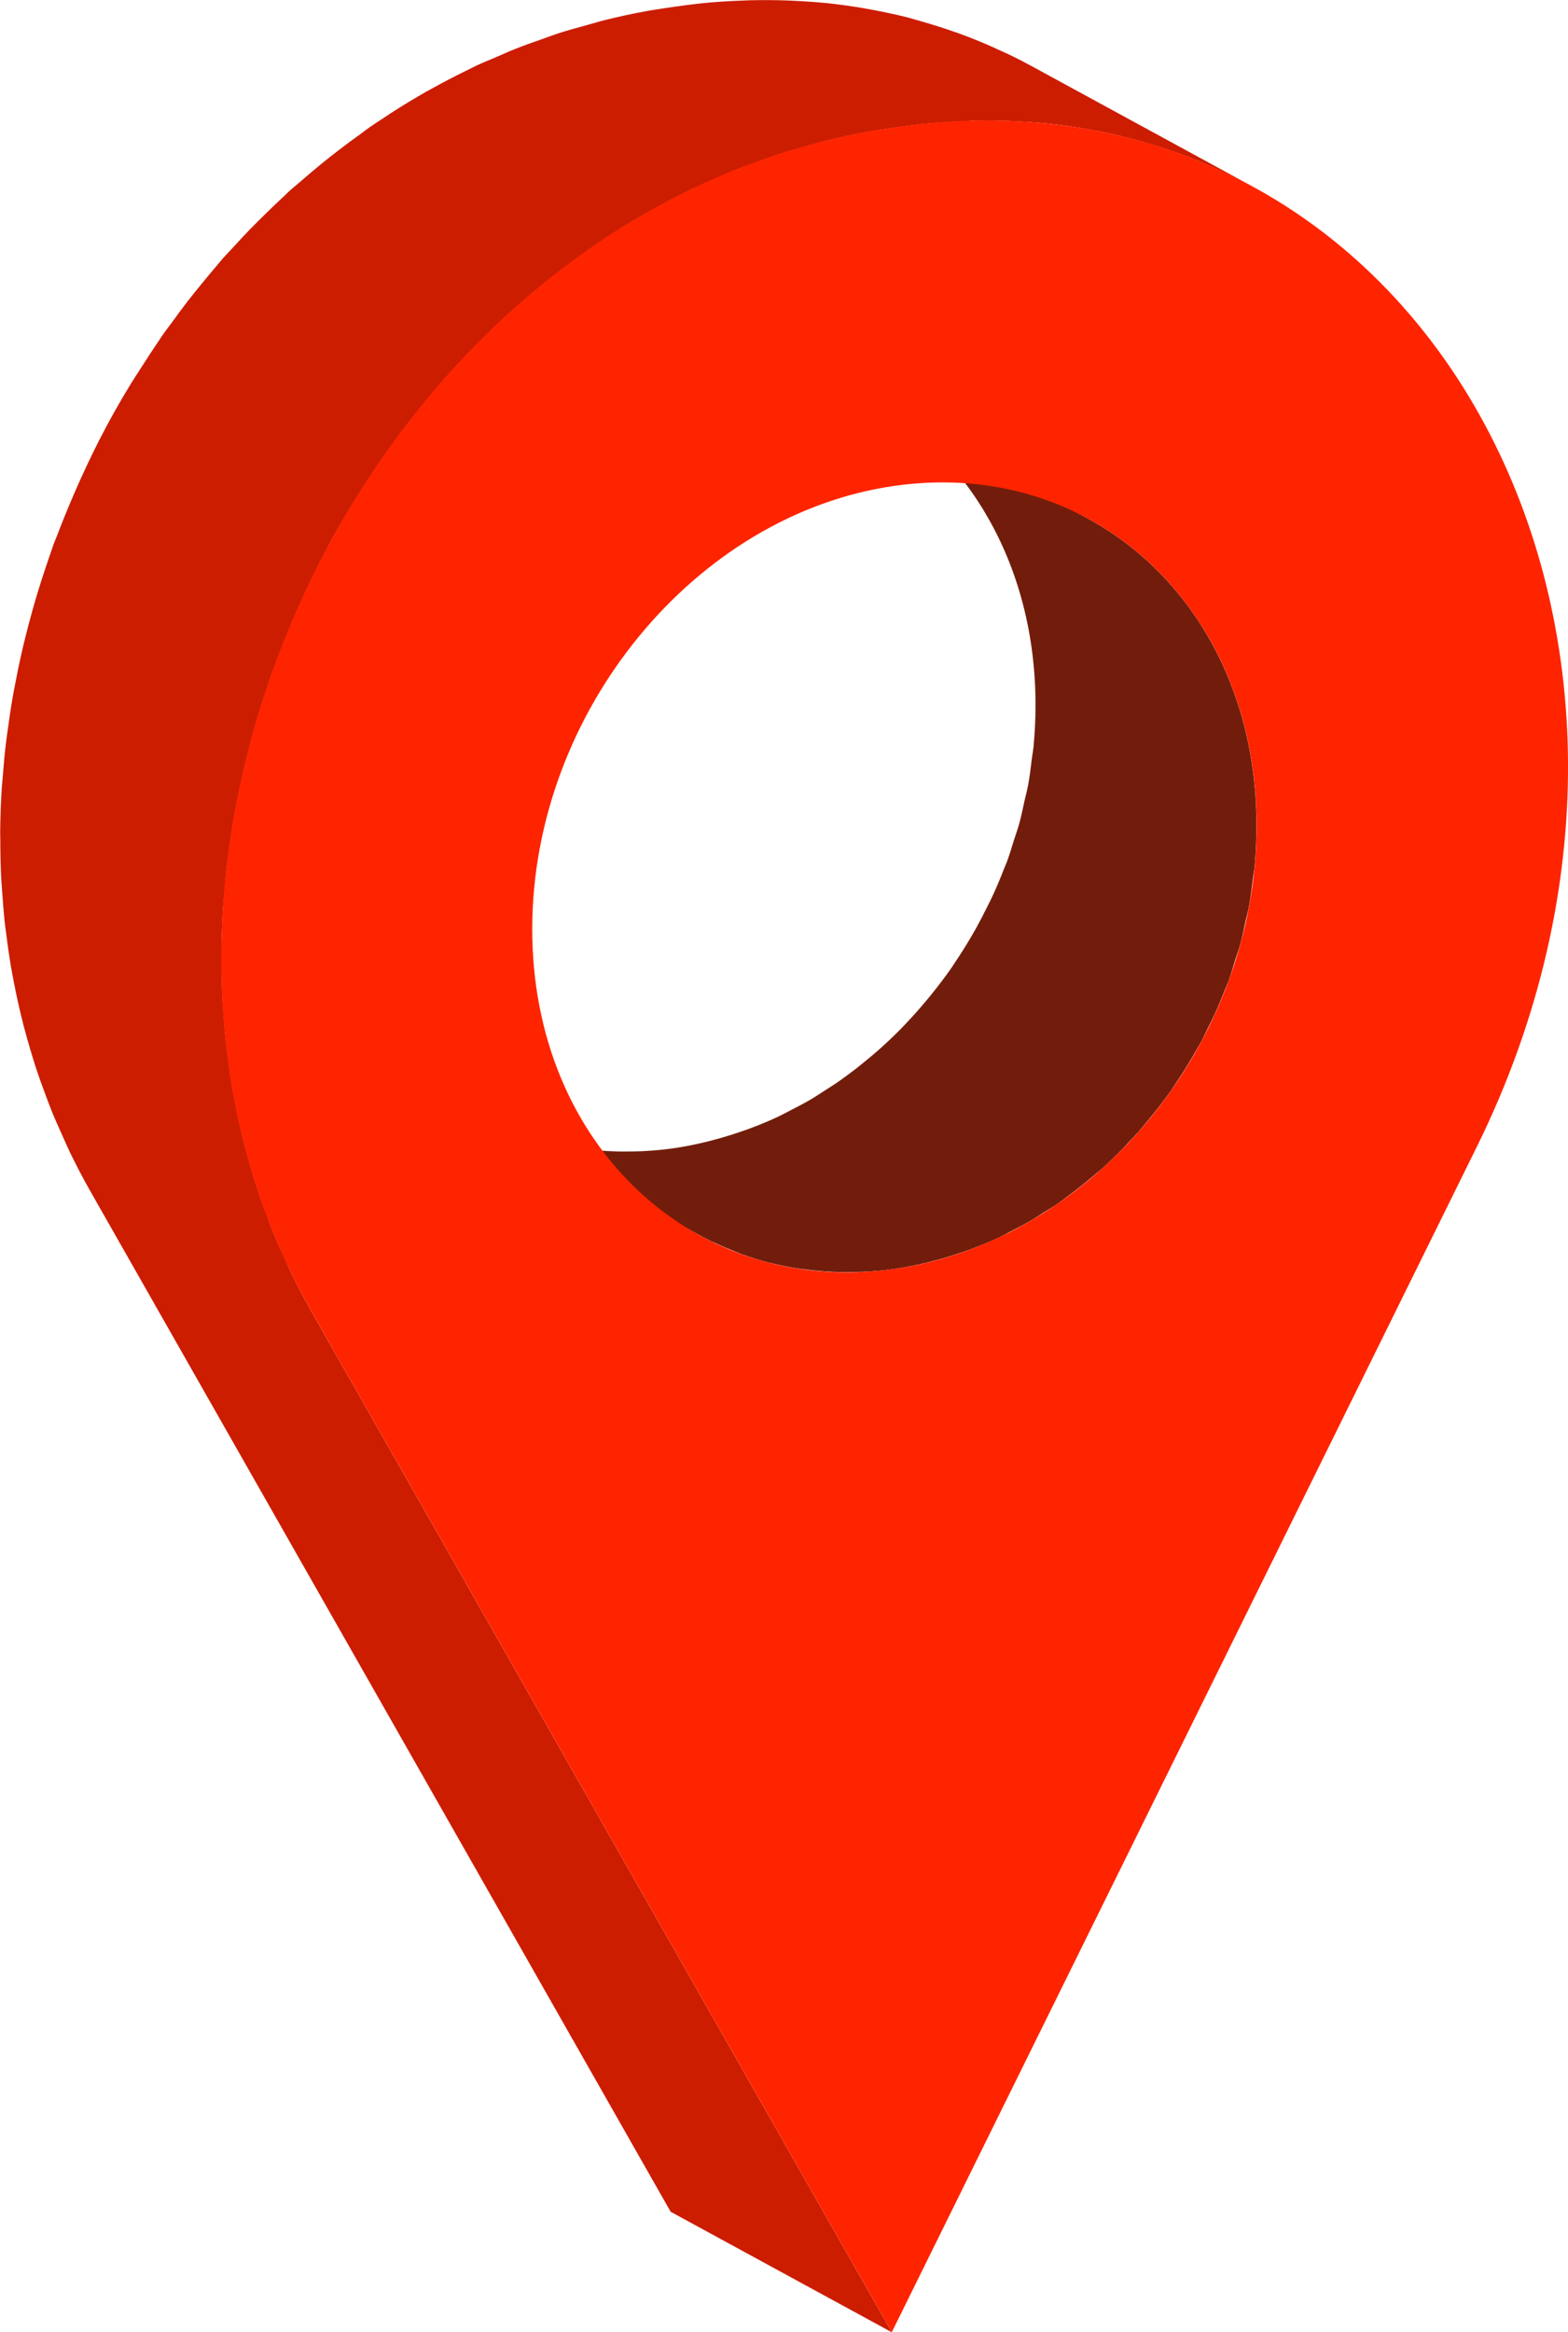 <svg width="37" height="55" viewBox="0 0 37 55" fill="none" xmlns="http://www.w3.org/2000/svg">
<g clip-path="url(#clip0_4742_563)">
<path d="M25.694 12.242L20.473 9.398C22.86 10.699 24.441 13.36 24.435 16.646C24.435 16.963 24.418 17.278 24.39 17.59C24.38 17.696 24.36 17.798 24.347 17.902C24.322 18.108 24.298 18.315 24.26 18.518C24.237 18.643 24.203 18.764 24.175 18.887C24.136 19.067 24.099 19.249 24.05 19.427C24.014 19.557 23.968 19.683 23.927 19.811C23.874 19.978 23.825 20.148 23.765 20.311C23.742 20.371 23.716 20.428 23.693 20.486C23.611 20.698 23.524 20.908 23.429 21.113C23.387 21.206 23.339 21.297 23.294 21.388C23.207 21.564 23.117 21.739 23.022 21.91C22.982 21.979 22.943 22.048 22.902 22.117C22.784 22.318 22.659 22.515 22.529 22.707C22.503 22.745 22.48 22.782 22.455 22.82C22.301 23.042 22.137 23.255 21.969 23.464C21.928 23.516 21.884 23.567 21.841 23.618C21.694 23.794 21.542 23.965 21.385 24.13C21.351 24.166 21.318 24.203 21.283 24.238C21.097 24.428 20.905 24.609 20.707 24.784C20.653 24.831 20.597 24.878 20.542 24.924C20.384 25.057 20.224 25.186 20.059 25.309C19.997 25.355 19.936 25.401 19.873 25.446C19.723 25.554 19.567 25.653 19.411 25.752C19.322 25.808 19.234 25.869 19.143 25.922C18.962 26.028 18.775 26.125 18.587 26.22C18.522 26.253 18.458 26.29 18.392 26.321C18.154 26.434 17.91 26.534 17.663 26.625C17.595 26.651 17.526 26.673 17.458 26.696C17.267 26.762 17.074 26.82 16.88 26.873C16.805 26.893 16.73 26.914 16.656 26.931C16.396 26.993 16.135 27.047 15.87 27.084C15.632 27.117 15.397 27.137 15.164 27.149C15.09 27.152 15.018 27.152 14.944 27.155C14.784 27.158 14.624 27.159 14.466 27.152C14.385 27.149 14.305 27.145 14.225 27.139C14.071 27.128 13.92 27.113 13.77 27.092C13.696 27.082 13.622 27.074 13.55 27.062C13.365 27.031 13.183 26.994 13.003 26.95C12.971 26.942 12.937 26.937 12.905 26.928C12.691 26.872 12.481 26.806 12.276 26.731C12.216 26.71 12.159 26.685 12.101 26.662C11.954 26.604 11.809 26.542 11.666 26.475C11.545 26.418 11.423 26.361 11.307 26.298L16.527 29.141C16.613 29.189 16.7 29.233 16.787 29.276C16.819 29.292 16.854 29.304 16.886 29.319C17.029 29.387 17.174 29.448 17.321 29.506C17.38 29.529 17.437 29.555 17.496 29.576C17.701 29.651 17.911 29.718 18.125 29.773C18.13 29.774 18.134 29.776 18.139 29.777C18.166 29.784 18.196 29.788 18.223 29.795C18.402 29.839 18.585 29.876 18.77 29.907C18.843 29.919 18.916 29.927 18.989 29.936C19.14 29.956 19.291 29.973 19.445 29.984C19.525 29.989 19.605 29.994 19.686 29.997C19.844 30.004 20.003 30.003 20.164 29.999C20.238 29.997 20.309 29.998 20.383 29.994C20.616 29.982 20.851 29.962 21.089 29.929C21.354 29.891 21.616 29.837 21.875 29.776C21.951 29.758 22.024 29.737 22.099 29.718C22.294 29.666 22.487 29.607 22.677 29.542C22.745 29.518 22.814 29.497 22.882 29.471C23.122 29.382 23.358 29.286 23.589 29.177C23.596 29.174 23.604 29.17 23.612 29.165C23.678 29.135 23.741 29.096 23.806 29.063C23.994 28.968 24.18 28.873 24.361 28.765C24.452 28.711 24.539 28.652 24.628 28.596C24.744 28.522 24.863 28.454 24.976 28.375C25.016 28.347 25.052 28.317 25.09 28.29C25.153 28.245 25.213 28.198 25.275 28.152C25.44 28.029 25.601 27.9 25.758 27.767C25.813 27.721 25.869 27.675 25.924 27.628C25.952 27.603 25.981 27.581 26.009 27.556C26.177 27.404 26.341 27.245 26.5 27.082C26.535 27.047 26.568 27.008 26.602 26.972C26.695 26.873 26.79 26.776 26.88 26.674C26.941 26.605 26.998 26.532 27.057 26.462C27.1 26.41 27.144 26.359 27.185 26.306C27.346 26.108 27.502 25.906 27.648 25.697C27.656 25.686 27.663 25.674 27.671 25.662C27.696 25.626 27.719 25.587 27.745 25.55C27.875 25.357 28 25.16 28.118 24.959C28.159 24.891 28.198 24.822 28.238 24.752C28.273 24.689 28.311 24.629 28.344 24.566C28.404 24.456 28.454 24.342 28.51 24.231C28.555 24.14 28.603 24.049 28.645 23.957C28.741 23.751 28.827 23.541 28.91 23.329C28.933 23.27 28.96 23.213 28.982 23.154C28.985 23.144 28.989 23.135 28.993 23.125C29.05 22.969 29.095 22.808 29.144 22.65C29.185 22.523 29.231 22.397 29.266 22.268C29.316 22.09 29.352 21.909 29.391 21.727C29.419 21.605 29.453 21.484 29.475 21.36C29.513 21.154 29.536 20.945 29.563 20.736C29.575 20.634 29.596 20.534 29.605 20.431C29.634 20.119 29.649 19.804 29.649 19.488C29.656 16.201 28.075 13.54 25.688 12.24L25.694 12.242Z" fill="#721D0B"/>
<path d="M22.905 2.849C23.215 2.84 23.521 2.842 23.823 2.853C23.881 2.855 23.94 2.859 23.999 2.862C24.31 2.877 24.619 2.9 24.921 2.936C24.928 2.936 24.936 2.938 24.944 2.939C25.243 2.974 25.535 3.022 25.825 3.076C25.878 3.086 25.931 3.095 25.983 3.106C26.263 3.162 26.539 3.228 26.811 3.302C26.877 3.319 26.941 3.339 27.007 3.358C27.247 3.427 27.485 3.502 27.718 3.585C27.764 3.601 27.81 3.615 27.856 3.632C28.122 3.729 28.383 3.835 28.639 3.95C28.7 3.976 28.76 4.005 28.821 4.033C29.074 4.151 29.325 4.272 29.569 4.405L24.348 1.562C24.19 1.476 24.031 1.393 23.869 1.314C23.78 1.271 23.69 1.232 23.6 1.191C23.54 1.163 23.48 1.135 23.419 1.107C23.162 0.994 22.901 0.887 22.636 0.791C22.59 0.774 22.543 0.76 22.497 0.743C22.264 0.661 22.027 0.586 21.786 0.517C21.722 0.498 21.657 0.478 21.591 0.461C21.546 0.448 21.503 0.434 21.458 0.422C21.23 0.363 20.998 0.312 20.763 0.265C20.71 0.254 20.657 0.245 20.604 0.235C20.314 0.18 20.021 0.133 19.723 0.098C19.716 0.098 19.708 0.095 19.7 0.094C19.398 0.059 19.089 0.036 18.779 0.021C18.72 0.017 18.662 0.014 18.603 0.012C18.301 0.001 17.994 -0.001 17.684 0.007C17.626 0.008 17.567 0.012 17.508 0.014C17.183 0.026 16.856 0.046 16.524 0.081C16.322 0.105 16.124 0.129 15.919 0.158C15.721 0.186 15.519 0.219 15.321 0.25C14.954 0.315 14.593 0.393 14.236 0.483C14.116 0.512 14 0.551 13.881 0.583C13.646 0.648 13.41 0.71 13.179 0.785C13.04 0.83 12.905 0.883 12.767 0.931C12.562 1.004 12.355 1.074 12.153 1.156C12.009 1.213 11.868 1.278 11.726 1.339C11.566 1.408 11.405 1.471 11.249 1.544C11.212 1.562 11.174 1.581 11.137 1.599C11.073 1.63 11.011 1.662 10.948 1.693C10.697 1.816 10.45 1.946 10.205 2.081C10.149 2.112 10.093 2.141 10.038 2.173C9.758 2.333 9.484 2.5 9.212 2.675C9.151 2.714 9.091 2.755 9.031 2.796C8.925 2.865 8.82 2.933 8.716 3.005C8.641 3.057 8.569 3.115 8.496 3.169C8.323 3.292 8.152 3.418 7.984 3.548C7.848 3.653 7.714 3.758 7.581 3.866C7.415 4.001 7.252 4.14 7.091 4.281C7.013 4.348 6.932 4.412 6.855 4.48C6.803 4.526 6.755 4.578 6.703 4.625C6.56 4.756 6.421 4.891 6.282 5.027C6.154 5.152 6.025 5.279 5.9 5.407C5.765 5.547 5.633 5.69 5.502 5.833C5.423 5.92 5.339 6.003 5.261 6.091C5.22 6.138 5.183 6.187 5.142 6.233C5.01 6.385 4.884 6.54 4.756 6.696C4.644 6.834 4.532 6.97 4.423 7.11C4.299 7.27 4.181 7.433 4.062 7.597C3.987 7.701 3.907 7.8 3.835 7.904C3.808 7.942 3.785 7.981 3.76 8.019C3.605 8.243 3.458 8.472 3.311 8.702C3.243 8.81 3.17 8.915 3.104 9.024C2.895 9.365 2.695 9.712 2.506 10.064C2.506 10.065 2.504 10.067 2.504 10.068C2.5 10.077 2.495 10.086 2.491 10.094C2.282 10.485 2.09 10.882 1.907 11.285C1.852 11.405 1.8 11.527 1.747 11.648C1.61 11.963 1.48 12.281 1.358 12.602C1.33 12.679 1.294 12.753 1.266 12.83C1.247 12.883 1.231 12.936 1.212 12.989C1.164 13.123 1.12 13.259 1.074 13.394C1.007 13.595 0.941 13.795 0.881 13.997C0.838 14.138 0.797 14.28 0.758 14.422C0.702 14.622 0.649 14.822 0.599 15.024C0.564 15.166 0.529 15.309 0.497 15.454C0.451 15.658 0.409 15.863 0.37 16.069C0.342 16.209 0.315 16.35 0.291 16.491C0.253 16.706 0.223 16.923 0.193 17.14C0.175 17.271 0.154 17.402 0.139 17.533C0.109 17.78 0.088 18.028 0.069 18.275C0.061 18.376 0.049 18.476 0.042 18.576C0.02 18.925 0.007 19.273 0.004 19.622C0.004 19.683 0.007 19.745 0.007 19.806C0.007 20.092 0.013 20.378 0.026 20.663C0.031 20.785 0.043 20.907 0.051 21.029C0.067 21.254 0.083 21.478 0.106 21.703C0.12 21.84 0.14 21.977 0.158 22.113C0.185 22.321 0.214 22.529 0.248 22.736C0.272 22.878 0.298 23.018 0.326 23.16C0.364 23.361 0.407 23.562 0.453 23.762C0.486 23.904 0.52 24.045 0.556 24.185C0.608 24.384 0.665 24.582 0.723 24.78C0.764 24.918 0.806 25.054 0.85 25.191C0.917 25.393 0.989 25.595 1.065 25.795C1.112 25.922 1.159 26.05 1.209 26.176C1.297 26.394 1.394 26.609 1.491 26.824C1.54 26.93 1.584 27.037 1.634 27.142C1.787 27.459 1.951 27.774 2.126 28.083L15.825 52.161L21.045 55.004L7.347 30.926C7.171 30.617 7.008 30.302 6.855 29.986C6.804 29.881 6.76 29.774 6.712 29.668C6.614 29.453 6.517 29.238 6.429 29.02C6.378 28.893 6.333 28.765 6.286 28.637C6.211 28.437 6.137 28.237 6.071 28.034C6.026 27.898 5.986 27.76 5.944 27.622C5.885 27.425 5.829 27.227 5.777 27.029C5.741 26.888 5.706 26.746 5.673 26.604C5.626 26.405 5.585 26.205 5.546 26.005C5.519 25.863 5.491 25.722 5.468 25.579C5.434 25.372 5.404 25.164 5.378 24.956C5.361 24.82 5.341 24.684 5.327 24.546C5.302 24.323 5.286 24.099 5.272 23.873C5.263 23.751 5.252 23.629 5.246 23.507C5.233 23.223 5.228 22.939 5.228 22.654C5.228 22.59 5.224 22.528 5.224 22.464C5.228 22.116 5.241 21.768 5.263 21.42C5.269 21.319 5.281 21.218 5.289 21.116C5.309 20.869 5.33 20.622 5.359 20.376C5.375 20.244 5.396 20.113 5.413 19.981C5.443 19.766 5.474 19.549 5.511 19.334C5.535 19.194 5.563 19.053 5.59 18.913C5.63 18.707 5.671 18.503 5.718 18.298C5.749 18.155 5.785 18.012 5.82 17.869C5.869 17.668 5.923 17.468 5.978 17.267C6.018 17.126 6.058 16.984 6.101 16.843C6.163 16.64 6.227 16.44 6.294 16.24C6.339 16.105 6.384 15.968 6.433 15.834C6.479 15.704 6.531 15.577 6.58 15.447C6.702 15.127 6.83 14.809 6.968 14.494C7.021 14.372 7.073 14.251 7.128 14.13C7.313 13.728 7.505 13.329 7.714 12.939C7.719 12.929 7.722 12.92 7.728 12.91C7.917 12.557 8.118 12.211 8.326 11.87C8.392 11.761 8.463 11.656 8.531 11.55C8.677 11.319 8.825 11.089 8.98 10.864C9.078 10.723 9.181 10.584 9.282 10.444C9.402 10.28 9.521 10.116 9.645 9.956C9.753 9.816 9.866 9.68 9.977 9.542C10.104 9.386 10.232 9.231 10.362 9.079C10.48 8.943 10.601 8.811 10.723 8.678C10.853 8.535 10.985 8.392 11.12 8.252C11.246 8.122 11.374 7.997 11.503 7.871C11.641 7.736 11.781 7.601 11.923 7.47C12.051 7.353 12.181 7.239 12.311 7.125C12.473 6.985 12.635 6.846 12.801 6.712C12.934 6.604 13.069 6.498 13.204 6.394C13.374 6.264 13.544 6.138 13.716 6.013C13.893 5.887 14.07 5.761 14.251 5.642C14.312 5.601 14.372 5.56 14.434 5.521C14.704 5.346 14.98 5.178 15.26 5.019C15.315 4.987 15.372 4.958 15.427 4.928C15.671 4.792 15.919 4.663 16.169 4.539C16.232 4.509 16.295 4.477 16.358 4.446C16.552 4.353 16.751 4.27 16.948 4.185C17.09 4.124 17.231 4.059 17.375 4.001C17.577 3.921 17.783 3.85 17.989 3.777C18.126 3.729 18.262 3.676 18.401 3.631C18.631 3.556 18.867 3.493 19.103 3.428C19.221 3.395 19.338 3.358 19.457 3.328C19.814 3.239 20.176 3.161 20.543 3.096C20.741 3.064 20.943 3.032 21.142 3.004C21.347 2.975 21.545 2.951 21.747 2.927C22.079 2.893 22.406 2.873 22.73 2.86C22.788 2.857 22.848 2.854 22.907 2.853L22.905 2.849Z" fill="#CC1D00"/>
<path d="M21.745 2.923C33.721 1.678 40.814 14.965 34.845 27.053L21.044 55L7.346 30.922C1.418 20.509 8.556 5.219 20.542 3.092C20.739 3.061 20.942 3.029 21.139 3C21.345 2.971 21.543 2.947 21.745 2.923ZM21.089 29.928C25.812 29.264 29.643 24.589 29.652 19.489C29.662 14.385 25.846 10.79 21.123 11.456C16.408 12.119 12.568 16.791 12.559 21.895C12.55 26.994 16.374 30.593 21.089 29.928Z" fill="#FF2400"/>
</g>
<defs>
<clipPath id="clip0_4742_563">
<rect width="37" height="55" fill="white"/>
</clipPath>
</defs>
</svg>
